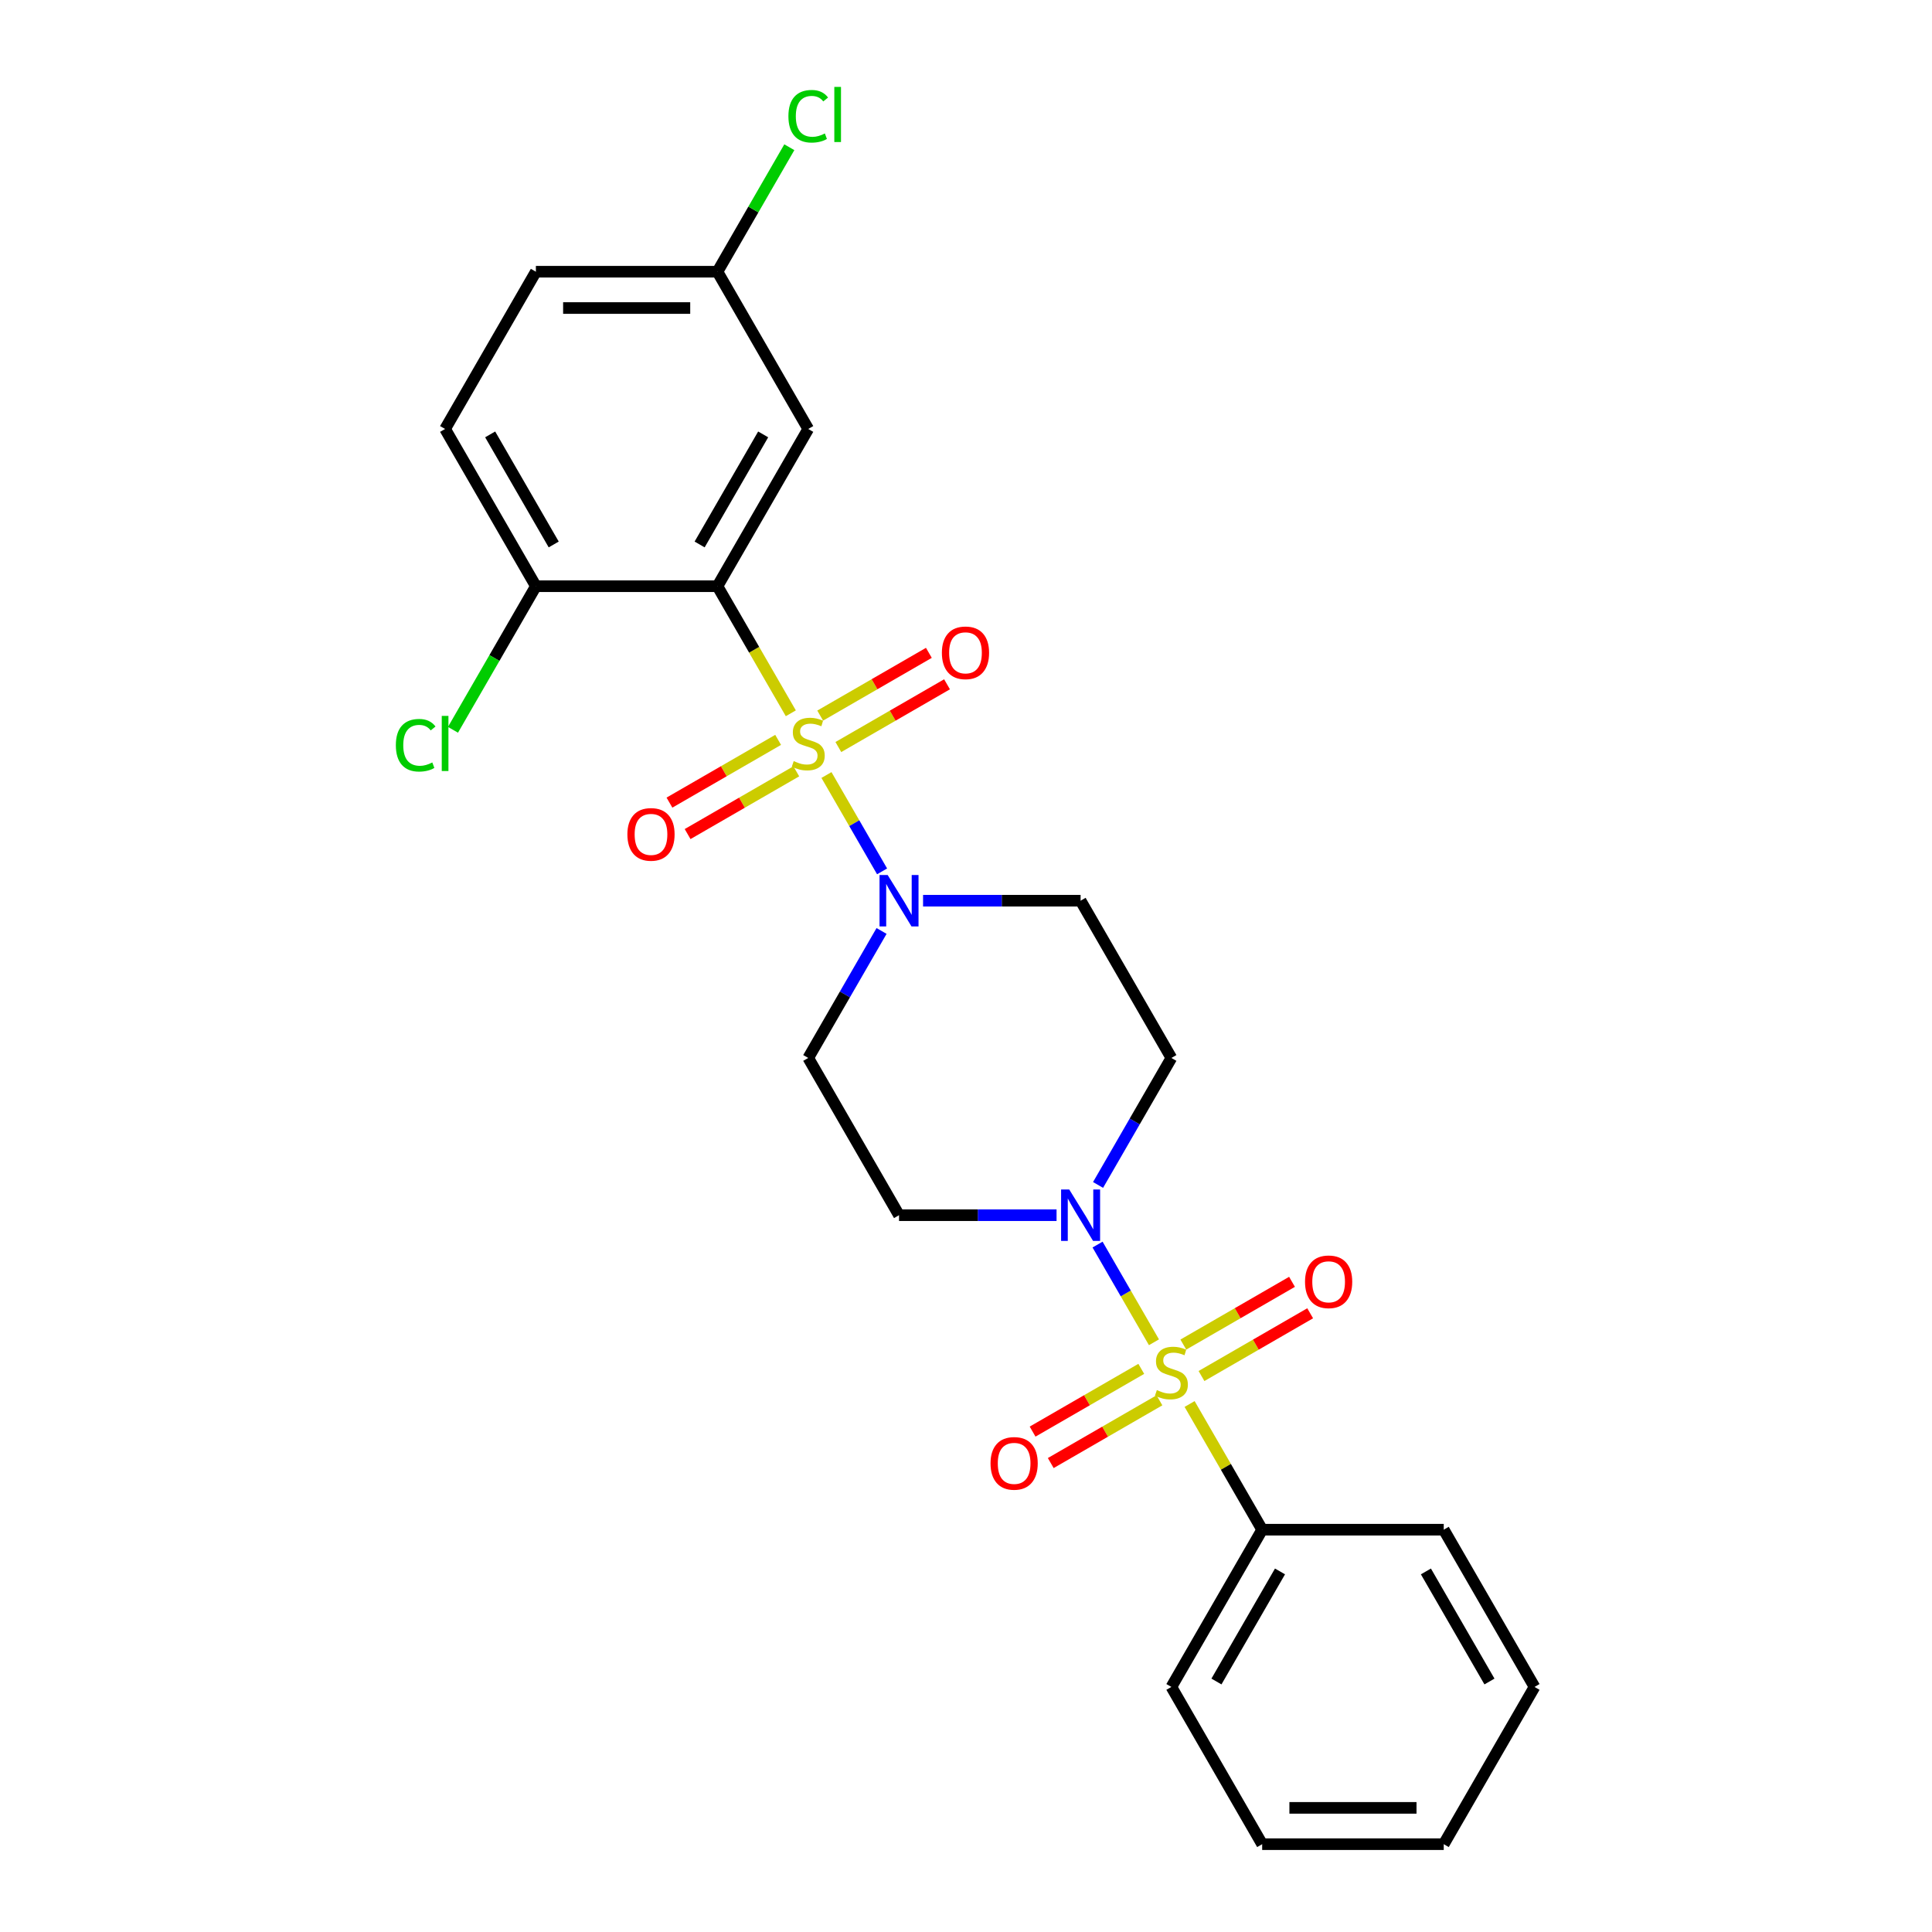 <?xml version='1.0' encoding='iso-8859-1'?>
<svg version='1.1' baseProfile='full'
              xmlns='http://www.w3.org/2000/svg'
                      xmlns:rdkit='http://www.rdkit.org/xml'
                      xmlns:xlink='http://www.w3.org/1999/xlink'
                  xml:space='preserve'
width='1000px' height='1000px' viewBox='0 0 1000 1000'>
<!-- END OF HEADER -->
<rect style='opacity:1.0;fill:#FFFFFF;stroke:none' width='1000' height='1000' x='0' y='0'> </rect>
<path class='bond-1' d='M 409.325,369.193 L 390.339,336.308' style='fill:none;fill-rule:evenodd;stroke:#CCCC00;stroke-width:6px;stroke-linecap:butt;stroke-linejoin:miter;stroke-opacity:1' />
<path class='bond-1' d='M 390.339,336.308 L 371.352,303.423' style='fill:none;fill-rule:evenodd;stroke:#000000;stroke-width:6px;stroke-linecap:butt;stroke-linejoin:miter;stroke-opacity:1' />
<path class='bond-2' d='M 427.773,401.147 L 442.17,426.082' style='fill:none;fill-rule:evenodd;stroke:#CCCC00;stroke-width:6px;stroke-linecap:butt;stroke-linejoin:miter;stroke-opacity:1' />
<path class='bond-2' d='M 442.17,426.082 L 456.566,451.017' style='fill:none;fill-rule:evenodd;stroke:#0000FF;stroke-width:6px;stroke-linecap:butt;stroke-linejoin:miter;stroke-opacity:1' />
<path class='bond-5' d='M 402.761,382.957 L 374.634,399.196' style='fill:none;fill-rule:evenodd;stroke:#CCCC00;stroke-width:6px;stroke-linecap:butt;stroke-linejoin:miter;stroke-opacity:1' />
<path class='bond-5' d='M 374.634,399.196 L 346.506,415.436' style='fill:none;fill-rule:evenodd;stroke:#FF0000;stroke-width:6px;stroke-linecap:butt;stroke-linejoin:miter;stroke-opacity:1' />
<path class='bond-5' d='M 412.159,399.235 L 384.032,415.474' style='fill:none;fill-rule:evenodd;stroke:#CCCC00;stroke-width:6px;stroke-linecap:butt;stroke-linejoin:miter;stroke-opacity:1' />
<path class='bond-5' d='M 384.032,415.474 L 355.905,431.714' style='fill:none;fill-rule:evenodd;stroke:#FF0000;stroke-width:6px;stroke-linecap:butt;stroke-linejoin:miter;stroke-opacity:1' />
<path class='bond-6' d='M 433.925,386.669 L 462.052,370.429' style='fill:none;fill-rule:evenodd;stroke:#CCCC00;stroke-width:6px;stroke-linecap:butt;stroke-linejoin:miter;stroke-opacity:1' />
<path class='bond-6' d='M 462.052,370.429 L 490.179,354.19' style='fill:none;fill-rule:evenodd;stroke:#FF0000;stroke-width:6px;stroke-linecap:butt;stroke-linejoin:miter;stroke-opacity:1' />
<path class='bond-6' d='M 424.527,370.391 L 452.654,354.151' style='fill:none;fill-rule:evenodd;stroke:#CCCC00;stroke-width:6px;stroke-linecap:butt;stroke-linejoin:miter;stroke-opacity:1' />
<path class='bond-6' d='M 452.654,354.151 L 480.781,337.912' style='fill:none;fill-rule:evenodd;stroke:#FF0000;stroke-width:6px;stroke-linecap:butt;stroke-linejoin:miter;stroke-opacity:1' />
<path class='bond-0' d='M 597.288,694.755 L 582.691,669.473' style='fill:none;fill-rule:evenodd;stroke:#CCCC00;stroke-width:6px;stroke-linecap:butt;stroke-linejoin:miter;stroke-opacity:1' />
<path class='bond-0' d='M 582.691,669.473 L 568.095,644.19' style='fill:none;fill-rule:evenodd;stroke:#0000FF;stroke-width:6px;stroke-linecap:butt;stroke-linejoin:miter;stroke-opacity:1' />
<path class='bond-12' d='M 621.888,712.23 L 650.015,695.991' style='fill:none;fill-rule:evenodd;stroke:#CCCC00;stroke-width:6px;stroke-linecap:butt;stroke-linejoin:miter;stroke-opacity:1' />
<path class='bond-12' d='M 650.015,695.991 L 678.142,679.752' style='fill:none;fill-rule:evenodd;stroke:#FF0000;stroke-width:6px;stroke-linecap:butt;stroke-linejoin:miter;stroke-opacity:1' />
<path class='bond-12' d='M 612.49,695.952 L 640.617,679.713' style='fill:none;fill-rule:evenodd;stroke:#CCCC00;stroke-width:6px;stroke-linecap:butt;stroke-linejoin:miter;stroke-opacity:1' />
<path class='bond-12' d='M 640.617,679.713 L 668.744,663.474' style='fill:none;fill-rule:evenodd;stroke:#FF0000;stroke-width:6px;stroke-linecap:butt;stroke-linejoin:miter;stroke-opacity:1' />
<path class='bond-13' d='M 590.724,708.519 L 562.597,724.758' style='fill:none;fill-rule:evenodd;stroke:#CCCC00;stroke-width:6px;stroke-linecap:butt;stroke-linejoin:miter;stroke-opacity:1' />
<path class='bond-13' d='M 562.597,724.758 L 534.469,740.997' style='fill:none;fill-rule:evenodd;stroke:#FF0000;stroke-width:6px;stroke-linecap:butt;stroke-linejoin:miter;stroke-opacity:1' />
<path class='bond-13' d='M 600.122,724.797 L 571.995,741.036' style='fill:none;fill-rule:evenodd;stroke:#CCCC00;stroke-width:6px;stroke-linecap:butt;stroke-linejoin:miter;stroke-opacity:1' />
<path class='bond-13' d='M 571.995,741.036 L 543.868,757.275' style='fill:none;fill-rule:evenodd;stroke:#FF0000;stroke-width:6px;stroke-linecap:butt;stroke-linejoin:miter;stroke-opacity:1' />
<path class='bond-14' d='M 615.736,726.708 L 634.517,759.237' style='fill:none;fill-rule:evenodd;stroke:#CCCC00;stroke-width:6px;stroke-linecap:butt;stroke-linejoin:miter;stroke-opacity:1' />
<path class='bond-14' d='M 634.517,759.237 L 653.297,791.765' style='fill:none;fill-rule:evenodd;stroke:#000000;stroke-width:6px;stroke-linecap:butt;stroke-linejoin:miter;stroke-opacity:1' />
<path class='bond-4' d='M 371.352,303.423 L 418.343,222.032' style='fill:none;fill-rule:evenodd;stroke:#000000;stroke-width:6px;stroke-linecap:butt;stroke-linejoin:miter;stroke-opacity:1' />
<path class='bond-4' d='M 362.123,281.816 L 395.016,224.843' style='fill:none;fill-rule:evenodd;stroke:#000000;stroke-width:6px;stroke-linecap:butt;stroke-linejoin:miter;stroke-opacity:1' />
<path class='bond-11' d='M 371.352,303.423 L 277.371,303.423' style='fill:none;fill-rule:evenodd;stroke:#000000;stroke-width:6px;stroke-linecap:butt;stroke-linejoin:miter;stroke-opacity:1' />
<path class='bond-7' d='M 456.294,481.861 L 437.318,514.727' style='fill:none;fill-rule:evenodd;stroke:#0000FF;stroke-width:6px;stroke-linecap:butt;stroke-linejoin:miter;stroke-opacity:1' />
<path class='bond-7' d='M 437.318,514.727 L 418.343,547.594' style='fill:none;fill-rule:evenodd;stroke:#000000;stroke-width:6px;stroke-linecap:butt;stroke-linejoin:miter;stroke-opacity:1' />
<path class='bond-8' d='M 477.777,466.203 L 518.546,466.203' style='fill:none;fill-rule:evenodd;stroke:#0000FF;stroke-width:6px;stroke-linecap:butt;stroke-linejoin:miter;stroke-opacity:1' />
<path class='bond-8' d='M 518.546,466.203 L 559.315,466.203' style='fill:none;fill-rule:evenodd;stroke:#000000;stroke-width:6px;stroke-linecap:butt;stroke-linejoin:miter;stroke-opacity:1' />
<path class='bond-3' d='M 568.355,613.327 L 587.33,580.46' style='fill:none;fill-rule:evenodd;stroke:#0000FF;stroke-width:6px;stroke-linecap:butt;stroke-linejoin:miter;stroke-opacity:1' />
<path class='bond-3' d='M 587.33,580.46 L 606.306,547.594' style='fill:none;fill-rule:evenodd;stroke:#000000;stroke-width:6px;stroke-linecap:butt;stroke-linejoin:miter;stroke-opacity:1' />
<path class='bond-25' d='M 546.872,628.984 L 506.103,628.984' style='fill:none;fill-rule:evenodd;stroke:#0000FF;stroke-width:6px;stroke-linecap:butt;stroke-linejoin:miter;stroke-opacity:1' />
<path class='bond-25' d='M 506.103,628.984 L 465.334,628.984' style='fill:none;fill-rule:evenodd;stroke:#000000;stroke-width:6px;stroke-linecap:butt;stroke-linejoin:miter;stroke-opacity:1' />
<path class='bond-16' d='M 418.343,222.032 L 371.352,140.642' style='fill:none;fill-rule:evenodd;stroke:#000000;stroke-width:6px;stroke-linecap:butt;stroke-linejoin:miter;stroke-opacity:1' />
<path class='bond-9' d='M 418.343,547.594 L 465.334,628.984' style='fill:none;fill-rule:evenodd;stroke:#000000;stroke-width:6px;stroke-linecap:butt;stroke-linejoin:miter;stroke-opacity:1' />
<path class='bond-10' d='M 559.315,466.203 L 606.306,547.594' style='fill:none;fill-rule:evenodd;stroke:#000000;stroke-width:6px;stroke-linecap:butt;stroke-linejoin:miter;stroke-opacity:1' />
<path class='bond-15' d='M 277.371,303.423 L 230.38,222.032' style='fill:none;fill-rule:evenodd;stroke:#000000;stroke-width:6px;stroke-linecap:butt;stroke-linejoin:miter;stroke-opacity:1' />
<path class='bond-15' d='M 286.6,281.816 L 253.707,224.843' style='fill:none;fill-rule:evenodd;stroke:#000000;stroke-width:6px;stroke-linecap:butt;stroke-linejoin:miter;stroke-opacity:1' />
<path class='bond-17' d='M 277.371,303.423 L 255.915,340.585' style='fill:none;fill-rule:evenodd;stroke:#000000;stroke-width:6px;stroke-linecap:butt;stroke-linejoin:miter;stroke-opacity:1' />
<path class='bond-17' d='M 255.915,340.585 L 234.459,377.748' style='fill:none;fill-rule:evenodd;stroke:#00CC00;stroke-width:6px;stroke-linecap:butt;stroke-linejoin:miter;stroke-opacity:1' />
<path class='bond-20' d='M 653.297,791.765 L 606.306,873.155' style='fill:none;fill-rule:evenodd;stroke:#000000;stroke-width:6px;stroke-linecap:butt;stroke-linejoin:miter;stroke-opacity:1' />
<path class='bond-20' d='M 662.526,813.371 L 629.633,870.345' style='fill:none;fill-rule:evenodd;stroke:#000000;stroke-width:6px;stroke-linecap:butt;stroke-linejoin:miter;stroke-opacity:1' />
<path class='bond-21' d='M 653.297,791.765 L 747.278,791.765' style='fill:none;fill-rule:evenodd;stroke:#000000;stroke-width:6px;stroke-linecap:butt;stroke-linejoin:miter;stroke-opacity:1' />
<path class='bond-18' d='M 230.38,222.032 L 277.371,140.642' style='fill:none;fill-rule:evenodd;stroke:#000000;stroke-width:6px;stroke-linecap:butt;stroke-linejoin:miter;stroke-opacity:1' />
<path class='bond-19' d='M 371.352,140.642 L 389.953,108.424' style='fill:none;fill-rule:evenodd;stroke:#000000;stroke-width:6px;stroke-linecap:butt;stroke-linejoin:miter;stroke-opacity:1' />
<path class='bond-19' d='M 389.953,108.424 L 408.554,76.206' style='fill:none;fill-rule:evenodd;stroke:#00CC00;stroke-width:6px;stroke-linecap:butt;stroke-linejoin:miter;stroke-opacity:1' />
<path class='bond-26' d='M 371.352,140.642 L 277.371,140.642' style='fill:none;fill-rule:evenodd;stroke:#000000;stroke-width:6px;stroke-linecap:butt;stroke-linejoin:miter;stroke-opacity:1' />
<path class='bond-26' d='M 357.255,159.438 L 291.468,159.438' style='fill:none;fill-rule:evenodd;stroke:#000000;stroke-width:6px;stroke-linecap:butt;stroke-linejoin:miter;stroke-opacity:1' />
<path class='bond-23' d='M 606.306,873.155 L 653.297,954.545' style='fill:none;fill-rule:evenodd;stroke:#000000;stroke-width:6px;stroke-linecap:butt;stroke-linejoin:miter;stroke-opacity:1' />
<path class='bond-22' d='M 747.278,791.765 L 794.269,873.155' style='fill:none;fill-rule:evenodd;stroke:#000000;stroke-width:6px;stroke-linecap:butt;stroke-linejoin:miter;stroke-opacity:1' />
<path class='bond-22' d='M 738.049,813.371 L 770.942,870.345' style='fill:none;fill-rule:evenodd;stroke:#000000;stroke-width:6px;stroke-linecap:butt;stroke-linejoin:miter;stroke-opacity:1' />
<path class='bond-24' d='M 794.269,873.155 L 747.278,954.545' style='fill:none;fill-rule:evenodd;stroke:#000000;stroke-width:6px;stroke-linecap:butt;stroke-linejoin:miter;stroke-opacity:1' />
<path class='bond-27' d='M 653.297,954.545 L 747.278,954.545' style='fill:none;fill-rule:evenodd;stroke:#000000;stroke-width:6px;stroke-linecap:butt;stroke-linejoin:miter;stroke-opacity:1' />
<path class='bond-27' d='M 667.394,935.749 L 733.181,935.749' style='fill:none;fill-rule:evenodd;stroke:#000000;stroke-width:6px;stroke-linecap:butt;stroke-linejoin:miter;stroke-opacity:1' />
<path  class='atom-0' d='M 410.824 393.948
Q 411.125 394.061, 412.366 394.587
Q 413.606 395.113, 414.96 395.452
Q 416.351 395.752, 417.704 395.752
Q 420.223 395.752, 421.689 394.549
Q 423.155 393.309, 423.155 391.166
Q 423.155 389.7, 422.403 388.798
Q 421.689 387.895, 420.561 387.407
Q 419.433 386.918, 417.554 386.354
Q 415.185 385.64, 413.757 384.963
Q 412.366 384.287, 411.351 382.858
Q 410.373 381.43, 410.373 379.024
Q 410.373 375.678, 412.629 373.61
Q 414.922 371.543, 419.433 371.543
Q 422.516 371.543, 426.012 373.009
L 425.147 375.903
Q 421.952 374.588, 419.546 374.588
Q 416.952 374.588, 415.524 375.678
Q 414.095 376.73, 414.133 378.573
Q 414.133 380.001, 414.847 380.866
Q 415.599 381.73, 416.651 382.219
Q 417.741 382.708, 419.546 383.272
Q 421.952 384.023, 423.38 384.775
Q 424.809 385.527, 425.824 387.068
Q 426.876 388.572, 426.876 391.166
Q 426.876 394.85, 424.395 396.843
Q 421.952 398.797, 417.854 398.797
Q 415.486 398.797, 413.681 398.271
Q 411.915 397.782, 409.809 396.918
L 410.824 393.948
' fill='#CCCC00'/>
<path  class='atom-1' d='M 598.787 719.509
Q 599.088 719.622, 600.329 720.148
Q 601.569 720.675, 602.923 721.013
Q 604.314 721.314, 605.667 721.314
Q 608.186 721.314, 609.652 720.111
Q 611.118 718.87, 611.118 716.728
Q 611.118 715.261, 610.366 714.359
Q 609.652 713.457, 608.524 712.968
Q 607.396 712.48, 605.517 711.916
Q 603.148 711.201, 601.72 710.525
Q 600.329 709.848, 599.314 708.42
Q 598.336 706.991, 598.336 704.585
Q 598.336 701.239, 600.592 699.172
Q 602.885 697.104, 607.396 697.104
Q 610.479 697.104, 613.975 698.57
L 613.11 701.465
Q 609.915 700.149, 607.509 700.149
Q 604.915 700.149, 603.487 701.239
Q 602.058 702.292, 602.096 704.134
Q 602.096 705.562, 602.81 706.427
Q 603.562 707.292, 604.614 707.78
Q 605.704 708.269, 607.509 708.833
Q 609.915 709.585, 611.343 710.337
Q 612.772 711.089, 613.787 712.63
Q 614.839 714.134, 614.839 716.728
Q 614.839 720.412, 612.358 722.404
Q 609.915 724.359, 605.817 724.359
Q 603.449 724.359, 601.644 723.833
Q 599.878 723.344, 597.772 722.479
L 598.787 719.509
' fill='#CCCC00'/>
<path  class='atom-3' d='M 459.45 452.895
L 468.172 466.993
Q 469.037 468.384, 470.428 470.902
Q 471.818 473.421, 471.894 473.571
L 471.894 452.895
L 475.427 452.895
L 475.427 479.511
L 471.781 479.511
L 462.42 464.098
Q 461.33 462.294, 460.165 460.226
Q 459.037 458.158, 458.699 457.519
L 458.699 479.511
L 455.24 479.511
L 455.24 452.895
L 459.45 452.895
' fill='#0000FF'/>
<path  class='atom-4' d='M 553.432 615.676
L 562.153 629.773
Q 563.018 631.164, 564.409 633.683
Q 565.8 636.202, 565.875 636.352
L 565.875 615.676
L 569.409 615.676
L 569.409 642.292
L 565.762 642.292
L 556.402 626.879
Q 555.312 625.074, 554.146 623.007
Q 553.018 620.939, 552.68 620.3
L 552.68 642.292
L 549.222 642.292
L 549.222 615.676
L 553.432 615.676
' fill='#0000FF'/>
<path  class='atom-6' d='M 324.735 431.879
Q 324.735 425.488, 327.893 421.917
Q 331.051 418.345, 336.953 418.345
Q 342.855 418.345, 346.012 421.917
Q 349.17 425.488, 349.17 431.879
Q 349.17 438.345, 345.975 442.029
Q 342.779 445.675, 336.953 445.675
Q 331.088 445.675, 327.893 442.029
Q 324.735 438.382, 324.735 431.879
M 336.953 442.668
Q 341.013 442.668, 343.193 439.961
Q 345.411 437.217, 345.411 431.879
Q 345.411 426.653, 343.193 424.022
Q 341.013 421.353, 336.953 421.353
Q 332.893 421.353, 330.675 423.984
Q 328.494 426.616, 328.494 431.879
Q 328.494 437.255, 330.675 439.961
Q 332.893 442.668, 336.953 442.668
' fill='#FF0000'/>
<path  class='atom-7' d='M 487.516 337.897
Q 487.516 331.507, 490.674 327.935
Q 493.831 324.364, 499.733 324.364
Q 505.635 324.364, 508.793 327.935
Q 511.951 331.507, 511.951 337.897
Q 511.951 344.363, 508.756 348.047
Q 505.56 351.694, 499.733 351.694
Q 493.869 351.694, 490.674 348.047
Q 487.516 344.401, 487.516 337.897
M 499.733 348.686
Q 503.793 348.686, 505.974 345.98
Q 508.192 343.235, 508.192 337.897
Q 508.192 332.672, 505.974 330.04
Q 503.793 327.371, 499.733 327.371
Q 495.673 327.371, 493.455 330.003
Q 491.275 332.634, 491.275 337.897
Q 491.275 343.273, 493.455 345.98
Q 495.673 348.686, 499.733 348.686
' fill='#FF0000'/>
<path  class='atom-13' d='M 675.479 663.459
Q 675.479 657.068, 678.637 653.497
Q 681.794 649.925, 687.696 649.925
Q 693.598 649.925, 696.756 653.497
Q 699.914 657.068, 699.914 663.459
Q 699.914 669.925, 696.719 673.609
Q 693.523 677.255, 687.696 677.255
Q 681.832 677.255, 678.637 673.609
Q 675.479 669.962, 675.479 663.459
M 687.696 674.248
Q 691.756 674.248, 693.937 671.541
Q 696.155 668.797, 696.155 663.459
Q 696.155 658.233, 693.937 655.602
Q 691.756 652.933, 687.696 652.933
Q 683.636 652.933, 681.418 655.564
Q 679.238 658.196, 679.238 663.459
Q 679.238 668.835, 681.418 671.541
Q 683.636 674.248, 687.696 674.248
' fill='#FF0000'/>
<path  class='atom-14' d='M 512.698 757.44
Q 512.698 751.05, 515.856 747.478
Q 519.014 743.907, 524.916 743.907
Q 530.818 743.907, 533.975 747.478
Q 537.133 751.05, 537.133 757.44
Q 537.133 763.906, 533.938 767.59
Q 530.742 771.237, 524.916 771.237
Q 519.051 771.237, 515.856 767.59
Q 512.698 763.944, 512.698 757.44
M 524.916 768.229
Q 528.976 768.229, 531.156 765.523
Q 533.374 762.778, 533.374 757.44
Q 533.374 752.215, 531.156 749.583
Q 528.976 746.914, 524.916 746.914
Q 520.856 746.914, 518.638 749.546
Q 516.457 752.177, 516.457 757.44
Q 516.457 762.816, 518.638 765.523
Q 520.856 768.229, 524.916 768.229
' fill='#FF0000'/>
<path  class='atom-18' d='M 204.892 385.734
Q 204.892 379.118, 207.975 375.659
Q 211.095 372.163, 216.997 372.163
Q 222.486 372.163, 225.418 376.035
L 222.937 378.065
Q 220.794 375.246, 216.997 375.246
Q 212.975 375.246, 210.832 377.952
Q 208.727 380.621, 208.727 385.734
Q 208.727 390.997, 210.907 393.704
Q 213.125 396.41, 217.411 396.41
Q 220.343 396.41, 223.764 394.643
L 224.816 397.463
Q 223.425 398.365, 221.32 398.891
Q 219.215 399.418, 216.884 399.418
Q 211.095 399.418, 207.975 395.884
Q 204.892 392.35, 204.892 385.734
' fill='#00CC00'/>
<path  class='atom-18' d='M 228.651 370.546
L 232.109 370.546
L 232.109 399.079
L 228.651 399.079
L 228.651 370.546
' fill='#00CC00'/>
<path  class='atom-20' d='M 408.08 60.172
Q 408.08 53.556, 411.163 50.098
Q 414.283 46.602, 420.185 46.602
Q 425.674 46.602, 428.606 50.474
L 426.125 52.504
Q 423.982 49.684, 420.185 49.684
Q 416.163 49.684, 414.02 52.391
Q 411.915 55.06, 411.915 60.172
Q 411.915 65.435, 414.095 68.142
Q 416.313 70.849, 420.599 70.849
Q 423.531 70.849, 426.952 69.082
L 428.004 71.901
Q 426.613 72.803, 424.508 73.33
Q 422.403 73.856, 420.072 73.856
Q 414.283 73.856, 411.163 70.322
Q 408.08 66.789, 408.08 60.172
' fill='#00CC00'/>
<path  class='atom-20' d='M 431.839 44.985
L 435.297 44.985
L 435.297 73.518
L 431.839 73.518
L 431.839 44.985
' fill='#00CC00'/>
</svg>
